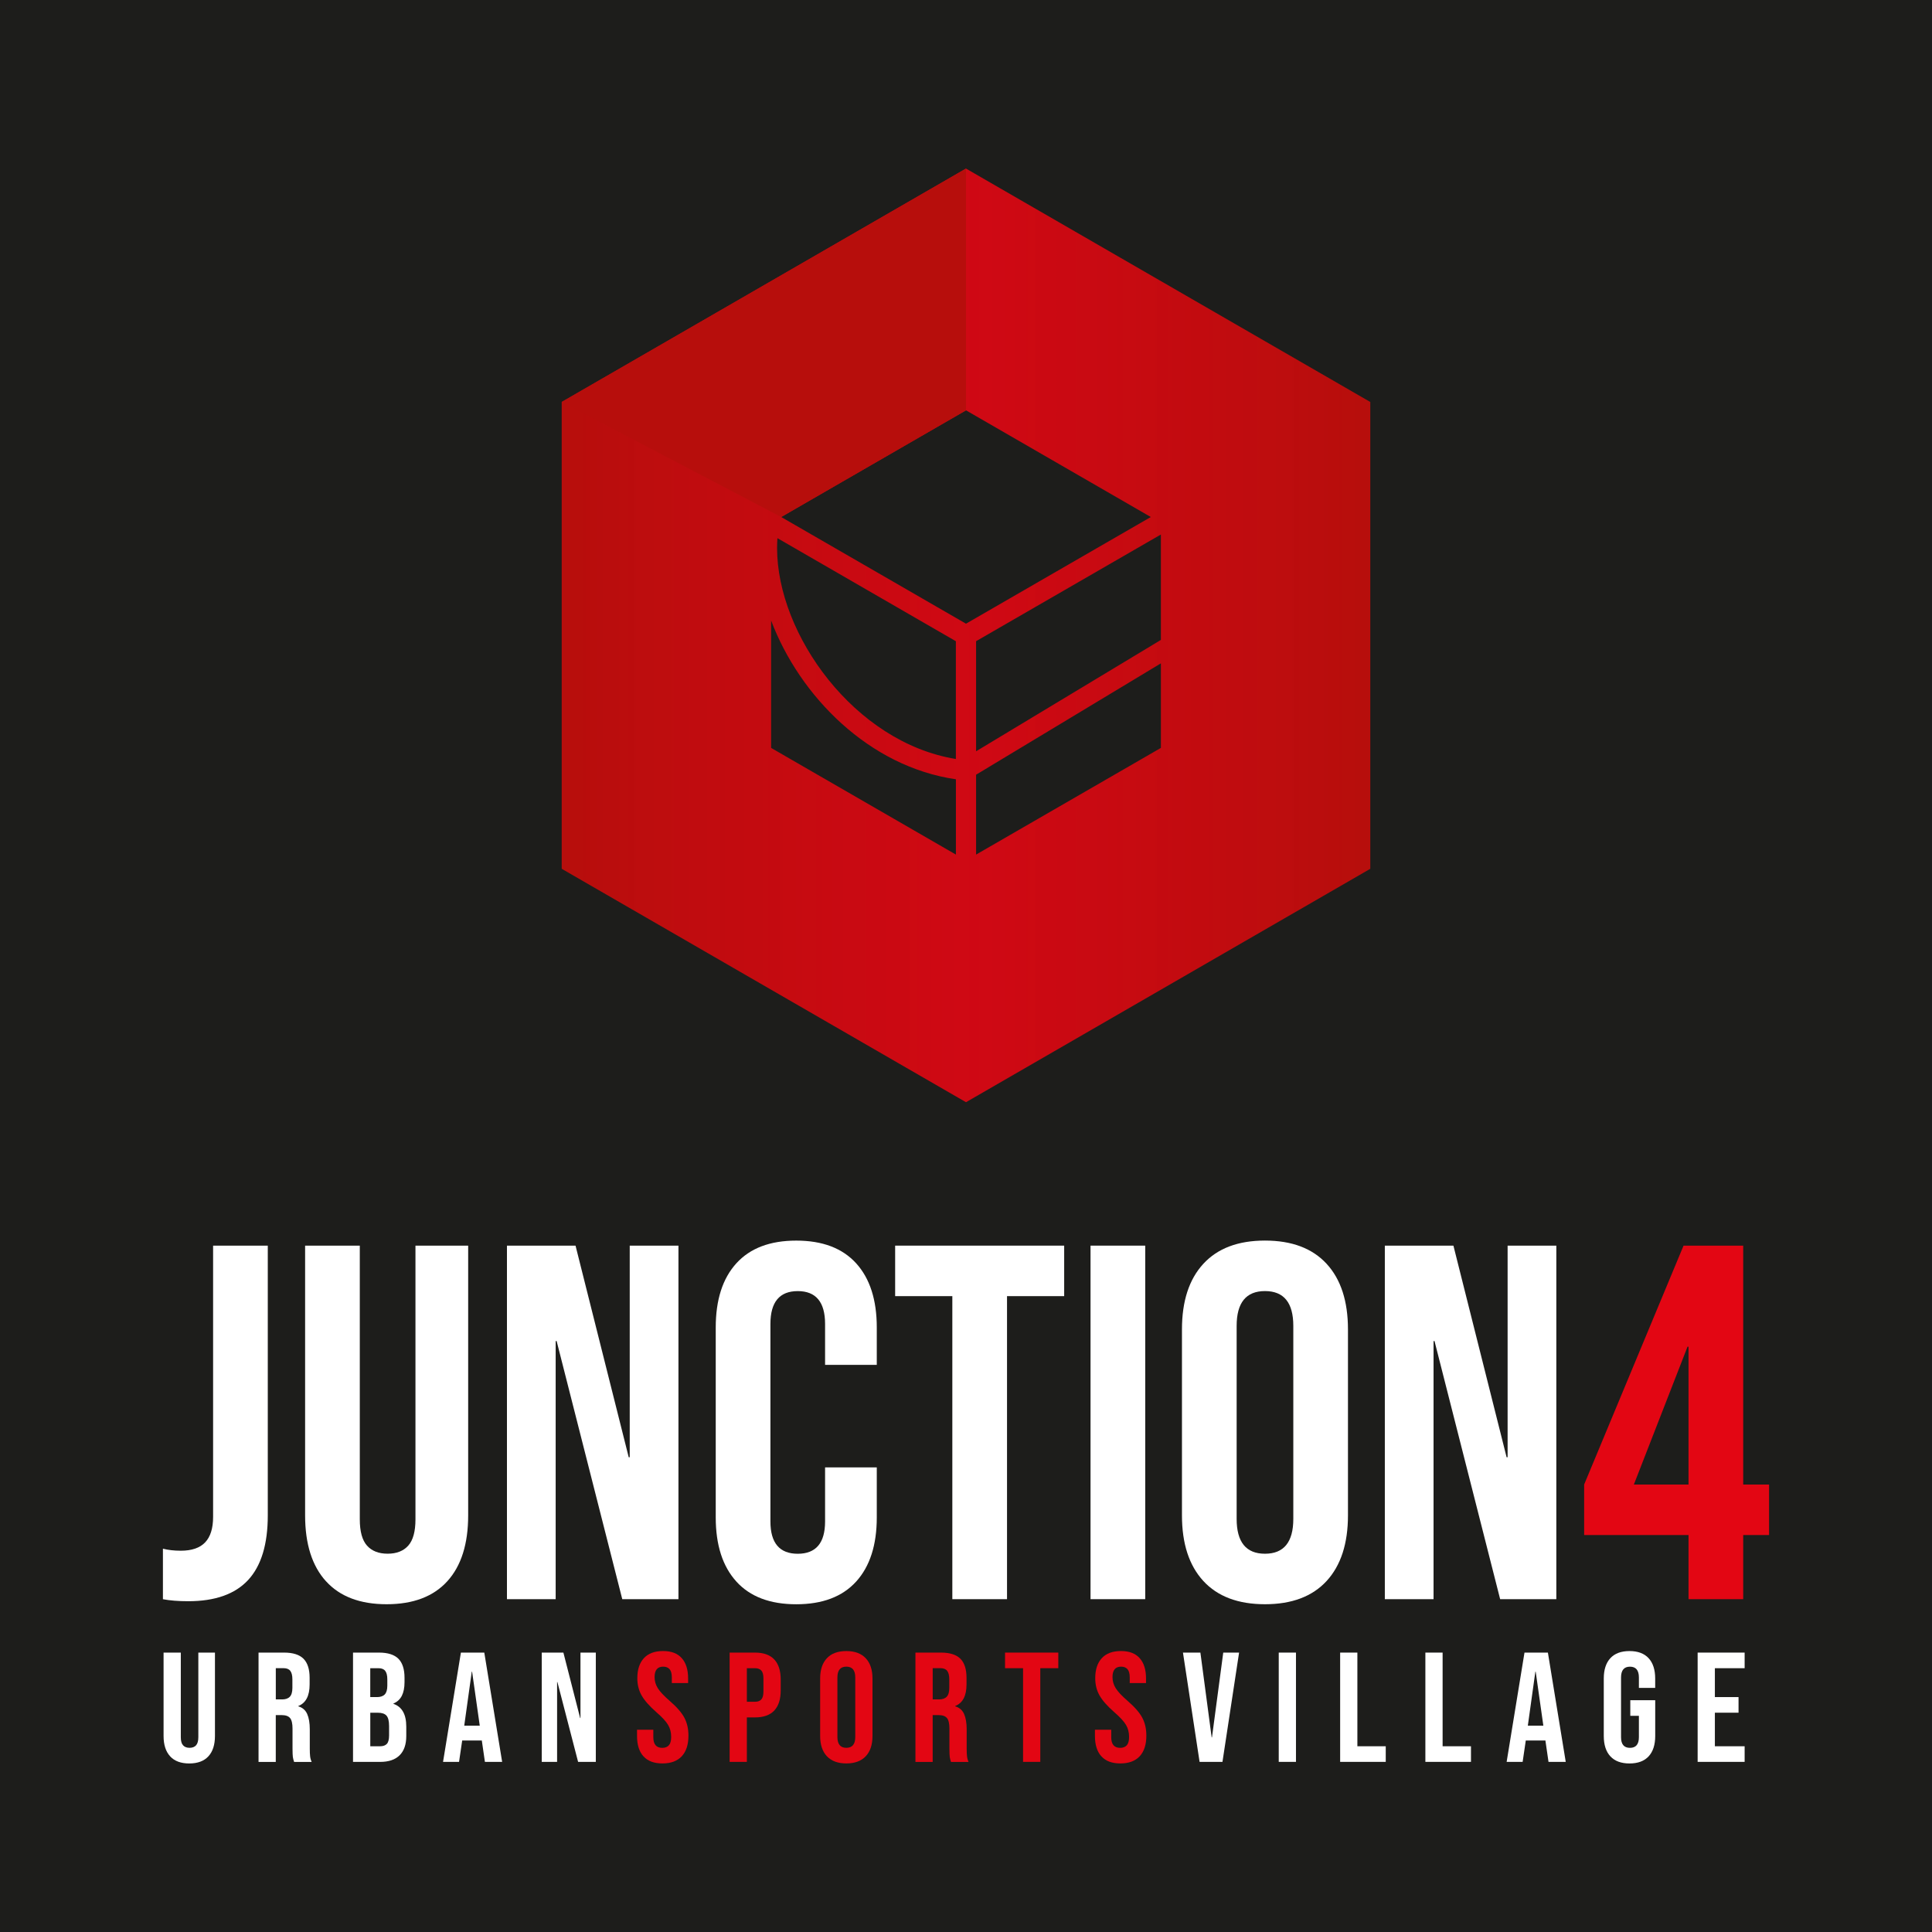 <?xml version="1.0" encoding="UTF-8"?><svg xmlns="http://www.w3.org/2000/svg" xmlns:xlink="http://www.w3.org/1999/xlink" viewBox="0 0 595.28 595.28"><defs><style>.cls-1{fill:#b70e0c;mix-blend-mode:multiply;}.cls-1,.cls-2,.cls-3,.cls-4,.cls-5{stroke-width:0px;}.cls-2{fill:url(#New_Gradient_Swatch_24);}.cls-6{isolation:isolate;}.cls-3{fill:#1d1d1b;}.cls-4{fill:#e30613;}.cls-5{fill:#fff;}</style><linearGradient id="New_Gradient_Swatch_24" x1="173.07" y1="195.78" x2="422.21" y2="195.78" gradientUnits="userSpaceOnUse"><stop offset="0" stop-color="#b70e0c"/><stop offset=".51" stop-color="#e30613" stop-opacity=".9"/><stop offset=".99" stop-color="#b70e0c"/></linearGradient></defs><g class="cls-6"><g id="junction_4"><rect class="cls-3" width="595.28" height="595.28"/><path class="cls-2" d="m297.64,51.93l-124.57,71.92v143.84l124.57,71.92,124.57-71.92V123.86l-124.57-71.92Zm60.05,145.24l-56.94,34.31v-33.92l56.94-32.87v32.48Zm-118.15-31.35l54.98,31.75v36.29c-31.24-5.08-55.09-38.38-55.09-64.98,0-1.02.04-2.04.11-3.06Zm58.1-39.39l56.94,32.87-56.94,32.87-56.94-32.87,56.94-32.87Zm-60.05,104.01v-39.26c8.8,23.35,30.23,45.08,56.94,48.93v23.2l-56.94-32.87Zm63.16,32.87v-24.61l56.94-34.31v26.05l-56.94,32.87Z"/><path class="cls-1" d="m193.17,112.25l-20.11,11.6,67.64,35.45,56.94-32.87V51.94l-104.47,60.31Z"/><path class="cls-5" d="m50.2,492.74v-15.56c1.63.41,3.47.62,5.51.62,3.37,0,5.87-.86,7.5-2.57,1.63-1.71,2.45-4.33,2.45-7.86v-83.57h16.85v83.1c0,8.92-2.02,15.56-6.05,19.92-4.04,4.36-10.19,6.54-18.46,6.54-3.06,0-5.67-.21-7.81-.62Z"/><path class="cls-5" d="m100.44,487.21c-4.29-4.72-6.43-11.49-6.43-20.31v-83.1h16.85v84.34c0,3.73.74,6.43,2.22,8.09,1.48,1.66,3.6,2.49,6.36,2.49s4.87-.83,6.35-2.49c1.48-1.66,2.22-4.36,2.22-8.09v-84.34h16.24v83.1c0,8.82-2.14,15.59-6.43,20.31s-10.52,7.08-18.69,7.08-14.4-2.36-18.68-7.08Z"/><path class="cls-5" d="m156.19,383.8h21.14l16.39,65.2h.31v-65.2h15.01v108.93h-17.31l-20.22-79.52h-.3v79.52h-15.01v-108.93Z"/><path class="cls-5" d="m226.88,487.29c-4.24-4.67-6.35-11.26-6.35-19.76v-58.52c0-8.51,2.12-15.1,6.35-19.76,4.24-4.67,10.39-7,18.46-7s14.22,2.33,18.46,7c4.23,4.67,6.35,11.26,6.35,19.76v11.52h-15.93v-12.6c0-6.74-2.81-10.12-8.42-10.12s-8.42,3.37-8.42,10.12v60.85c0,6.64,2.81,9.96,8.42,9.96s8.42-3.32,8.42-9.96v-16.65h15.93v15.41c0,8.51-2.12,15.09-6.35,19.76-4.24,4.67-10.39,7-18.46,7s-14.22-2.33-18.46-7Z"/><path class="cls-5" d="m293.42,399.36h-17.61v-15.56h52.08v15.56h-17.61v93.37h-16.85v-93.37Z"/><path class="cls-5" d="m336.01,383.8h16.85v108.93h-16.85v-108.93Z"/><path class="cls-5" d="m370.77,487.13c-4.39-4.77-6.59-11.52-6.59-20.23v-57.27c0-8.72,2.19-15.46,6.59-20.23,4.39-4.77,10.72-7.16,18.99-7.16s14.6,2.39,18.99,7.16c4.39,4.77,6.58,11.52,6.58,20.23v57.27c0,8.72-2.2,15.46-6.58,20.23-4.39,4.77-10.72,7.16-18.99,7.16s-14.6-2.39-18.99-7.16Zm27.72-19.14v-59.45c0-7.16-2.91-10.74-8.73-10.74s-8.73,3.58-8.73,10.74v59.45c0,7.16,2.91,10.74,8.73,10.74s8.73-3.58,8.73-10.74Z"/><path class="cls-5" d="m426.68,383.8h21.14l16.39,65.2h.31v-65.2h15.01v108.93h-17.31l-20.22-79.52h-.3v79.52h-15.01v-108.93Z"/><path class="cls-4" d="m520.26,472.97h-32.16v-15.56l30.63-73.61h18.38v73.61h7.97v15.56h-7.97v19.76h-16.85v-19.76Zm0-15.56v-42.48h-.3l-16.54,42.48h16.85Z"/><path class="cls-5" d="m52.43,541.16c-1.35-1.46-2.03-3.55-2.03-6.28v-25.69h5.31v26.07c0,1.16.23,1.99.7,2.5.46.51,1.13.77,2,.77s1.54-.26,2-.77.7-1.35.7-2.5v-26.07h5.12v25.69c0,2.73-.68,4.82-2.03,6.28-1.35,1.46-3.31,2.19-5.89,2.19s-4.54-.73-5.89-2.19Z"/><path class="cls-5" d="m79.66,509.19h7.87c2.74,0,4.73.64,5.99,1.9,1.25,1.27,1.88,3.22,1.88,5.85v2.07c0,3.5-1.16,5.71-3.48,6.64v.1c1.29.38,2.2,1.17,2.73,2.36s.8,2.77.8,4.76v5.92c0,.96.03,1.74.1,2.33.06.59.22,1.18.48,1.76h-5.41c-.19-.55-.32-1.06-.39-1.54-.06-.48-.1-1.35-.1-2.59v-6.16c0-1.54-.25-2.61-.75-3.22s-1.36-.92-2.58-.92h-1.83v14.43h-5.31v-33.67Zm7.24,14.43c1.06,0,1.86-.27,2.39-.82.53-.54.8-1.46.8-2.74v-2.6c0-1.22-.22-2.1-.65-2.65s-1.12-.82-2.05-.82h-2.41v9.62h1.93Z"/><path class="cls-5" d="m108.76,509.19h8.01c2.74,0,4.73.64,5.99,1.9,1.25,1.27,1.88,3.22,1.88,5.85v1.35c0,1.73-.28,3.14-.84,4.23-.56,1.09-1.43,1.88-2.58,2.36v.1c2.64.9,3.96,3.24,3.96,7.02v2.89c0,2.6-.68,4.58-2.05,5.94-1.37,1.36-3.37,2.04-6.01,2.04h-8.35v-33.67Zm7.39,13.71c1.06,0,1.86-.27,2.39-.81.53-.55.8-1.46.8-2.74v-1.88c0-1.22-.22-2.1-.65-2.65s-1.12-.82-2.05-.82h-2.56v8.9h2.08Zm.97,15.15c.93,0,1.63-.25,2.08-.74s.68-1.35.68-2.57v-2.93c0-1.54-.27-2.61-.8-3.2-.53-.59-1.41-.89-2.63-.89h-2.36v10.34h3.04Z"/><path class="cls-5" d="m142.03,509.19h7.19l5.5,33.67h-5.31l-.97-6.69v.1h-6.03l-.97,6.59h-4.93l5.5-33.67Zm5.79,22.51l-2.36-16.64h-.1l-2.32,16.64h4.78Z"/><path class="cls-5" d="m166.93,509.19h6.66l5.16,20.16h.1v-20.16h4.73v33.67h-5.46l-6.37-24.58h-.1v24.58h-4.73v-33.67Z"/><path class="cls-4" d="m198.26,541.16c-1.32-1.46-1.98-3.55-1.98-6.28v-1.92h5.02v2.31c0,2.18.92,3.27,2.75,3.27.9,0,1.58-.27,2.05-.8.47-.53.7-1.39.7-2.57,0-1.41-.32-2.65-.97-3.73-.65-1.08-1.83-2.36-3.57-3.87-2.19-1.92-3.72-3.66-4.59-5.22-.87-1.55-1.3-3.31-1.3-5.27,0-2.66.68-4.72,2.03-6.18s3.31-2.19,5.89-2.19,4.46.73,5.77,2.19c1.31,1.46,1.96,3.55,1.96,6.27v1.4h-5.02v-1.73c0-1.16-.23-2-.68-2.52-.45-.53-1.11-.8-1.98-.8-1.77,0-2.65,1.08-2.65,3.22,0,1.22.33,2.36.99,3.42.66,1.06,1.86,2.34,3.6,3.85,2.22,1.92,3.75,3.67,4.58,5.24.84,1.57,1.26,3.41,1.26,5.53,0,2.76-.68,4.87-2.05,6.35-1.37,1.47-3.35,2.21-5.96,2.21s-4.52-.73-5.84-2.19Z"/><path class="cls-4" d="m224.81,509.19h7.82c2.64,0,4.62.71,5.94,2.12,1.32,1.41,1.98,3.48,1.98,6.2v3.32c0,2.73-.66,4.8-1.98,6.21-1.32,1.41-3.3,2.12-5.94,2.12h-2.51v13.71h-5.31v-33.67Zm7.82,15.15c.87,0,1.52-.24,1.95-.72.43-.48.65-1.3.65-2.46v-3.99c0-1.15-.22-1.97-.65-2.45s-1.09-.72-1.95-.72h-2.51v10.34h2.51Z"/><path class="cls-4" d="m254.78,541.13c-1.38-1.47-2.08-3.56-2.08-6.25v-17.7c0-2.69.69-4.78,2.08-6.25,1.38-1.48,3.38-2.21,5.99-2.21s4.6.74,5.98,2.21c1.38,1.47,2.08,3.56,2.08,6.25v17.7c0,2.69-.69,4.78-2.08,6.25-1.38,1.47-3.38,2.21-5.98,2.21s-4.6-.74-5.99-2.21Zm8.74-5.92v-18.37c0-2.21-.92-3.32-2.75-3.32s-2.75,1.11-2.75,3.32v18.37c0,2.21.92,3.32,2.75,3.32s2.75-1.11,2.75-3.32Z"/><path class="cls-4" d="m282.06,509.19h7.87c2.74,0,4.73.64,5.99,1.9,1.25,1.27,1.88,3.22,1.88,5.85v2.07c0,3.5-1.16,5.71-3.48,6.64v.1c1.29.38,2.2,1.17,2.73,2.36s.8,2.77.8,4.76v5.92c0,.96.03,1.74.1,2.33.06.59.22,1.18.48,1.76h-5.41c-.19-.55-.32-1.06-.39-1.54-.06-.48-.1-1.35-.1-2.59v-6.16c0-1.54-.25-2.61-.75-3.22s-1.36-.92-2.58-.92h-1.83v14.43h-5.31v-33.67Zm7.24,14.43c1.06,0,1.86-.27,2.39-.82.53-.54.8-1.46.8-2.74v-2.6c0-1.22-.22-2.1-.65-2.65s-1.12-.82-2.05-.82h-2.41v9.62h1.93Z"/><path class="cls-4" d="m315.22,514h-5.55v-4.81h16.41v4.81h-5.55v28.86h-5.31v-28.86Z"/><path class="cls-4" d="m339.35,541.16c-1.32-1.46-1.98-3.55-1.98-6.28v-1.92h5.02v2.31c0,2.18.92,3.27,2.75,3.27.9,0,1.58-.27,2.05-.8.47-.53.7-1.39.7-2.57,0-1.41-.32-2.65-.97-3.73-.65-1.08-1.83-2.36-3.57-3.87-2.19-1.92-3.72-3.66-4.59-5.22-.87-1.55-1.3-3.31-1.3-5.27,0-2.66.68-4.72,2.03-6.18,1.35-1.46,3.31-2.19,5.89-2.19s4.46.73,5.77,2.19c1.31,1.46,1.96,3.55,1.96,6.27v1.4h-5.02v-1.73c0-1.16-.23-2-.68-2.52-.45-.53-1.11-.8-1.98-.8-1.77,0-2.65,1.08-2.65,3.22,0,1.22.33,2.36.99,3.42.66,1.06,1.86,2.34,3.6,3.85,2.22,1.92,3.75,3.67,4.58,5.24.84,1.57,1.26,3.41,1.26,5.53,0,2.76-.68,4.87-2.05,6.35-1.37,1.47-3.35,2.21-5.96,2.21s-4.52-.73-5.84-2.19Z"/><path class="cls-5" d="m364.5,509.19h5.36l3.47,26.12h.1l3.47-26.12h4.88l-5.12,33.67h-7.05l-5.12-33.67Z"/><path class="cls-5" d="m394,509.19h5.31v33.67h-5.31v-33.67Z"/><path class="cls-5" d="m412.92,509.19h5.31v28.86h8.74v4.81h-14.05v-33.67Z"/><path class="cls-5" d="m439.18,509.19h5.31v28.86h8.74v4.81h-14.05v-33.67Z"/><path class="cls-5" d="m469.74,509.19h7.19l5.5,33.67h-5.31l-.97-6.69v.1h-6.03l-.97,6.59h-4.93l5.5-33.67Zm5.79,22.51l-2.36-16.64h-.1l-2.32,16.64h4.78Z"/><path class="cls-5" d="m496.18,541.16c-1.35-1.46-2.03-3.55-2.03-6.28v-17.7c0-2.72.68-4.81,2.03-6.27s3.31-2.19,5.89-2.19,4.54.73,5.89,2.19c1.35,1.46,2.03,3.55,2.03,6.27v2.89h-5.02v-3.22c0-2.21-.92-3.32-2.75-3.32s-2.75,1.11-2.75,3.32v18.42c0,2.18.92,3.27,2.75,3.27s2.75-1.09,2.75-3.27v-6.59h-2.65v-4.81h7.68v11.01c0,2.73-.68,4.82-2.03,6.28-1.35,1.46-3.31,2.19-5.89,2.19s-4.54-.73-5.89-2.19Z"/><path class="cls-5" d="m523.07,509.19h14.48v4.81h-9.17v8.9h7.29v4.81h-7.29v10.34h9.17v4.81h-14.48v-33.67Z"/></g></g></svg>